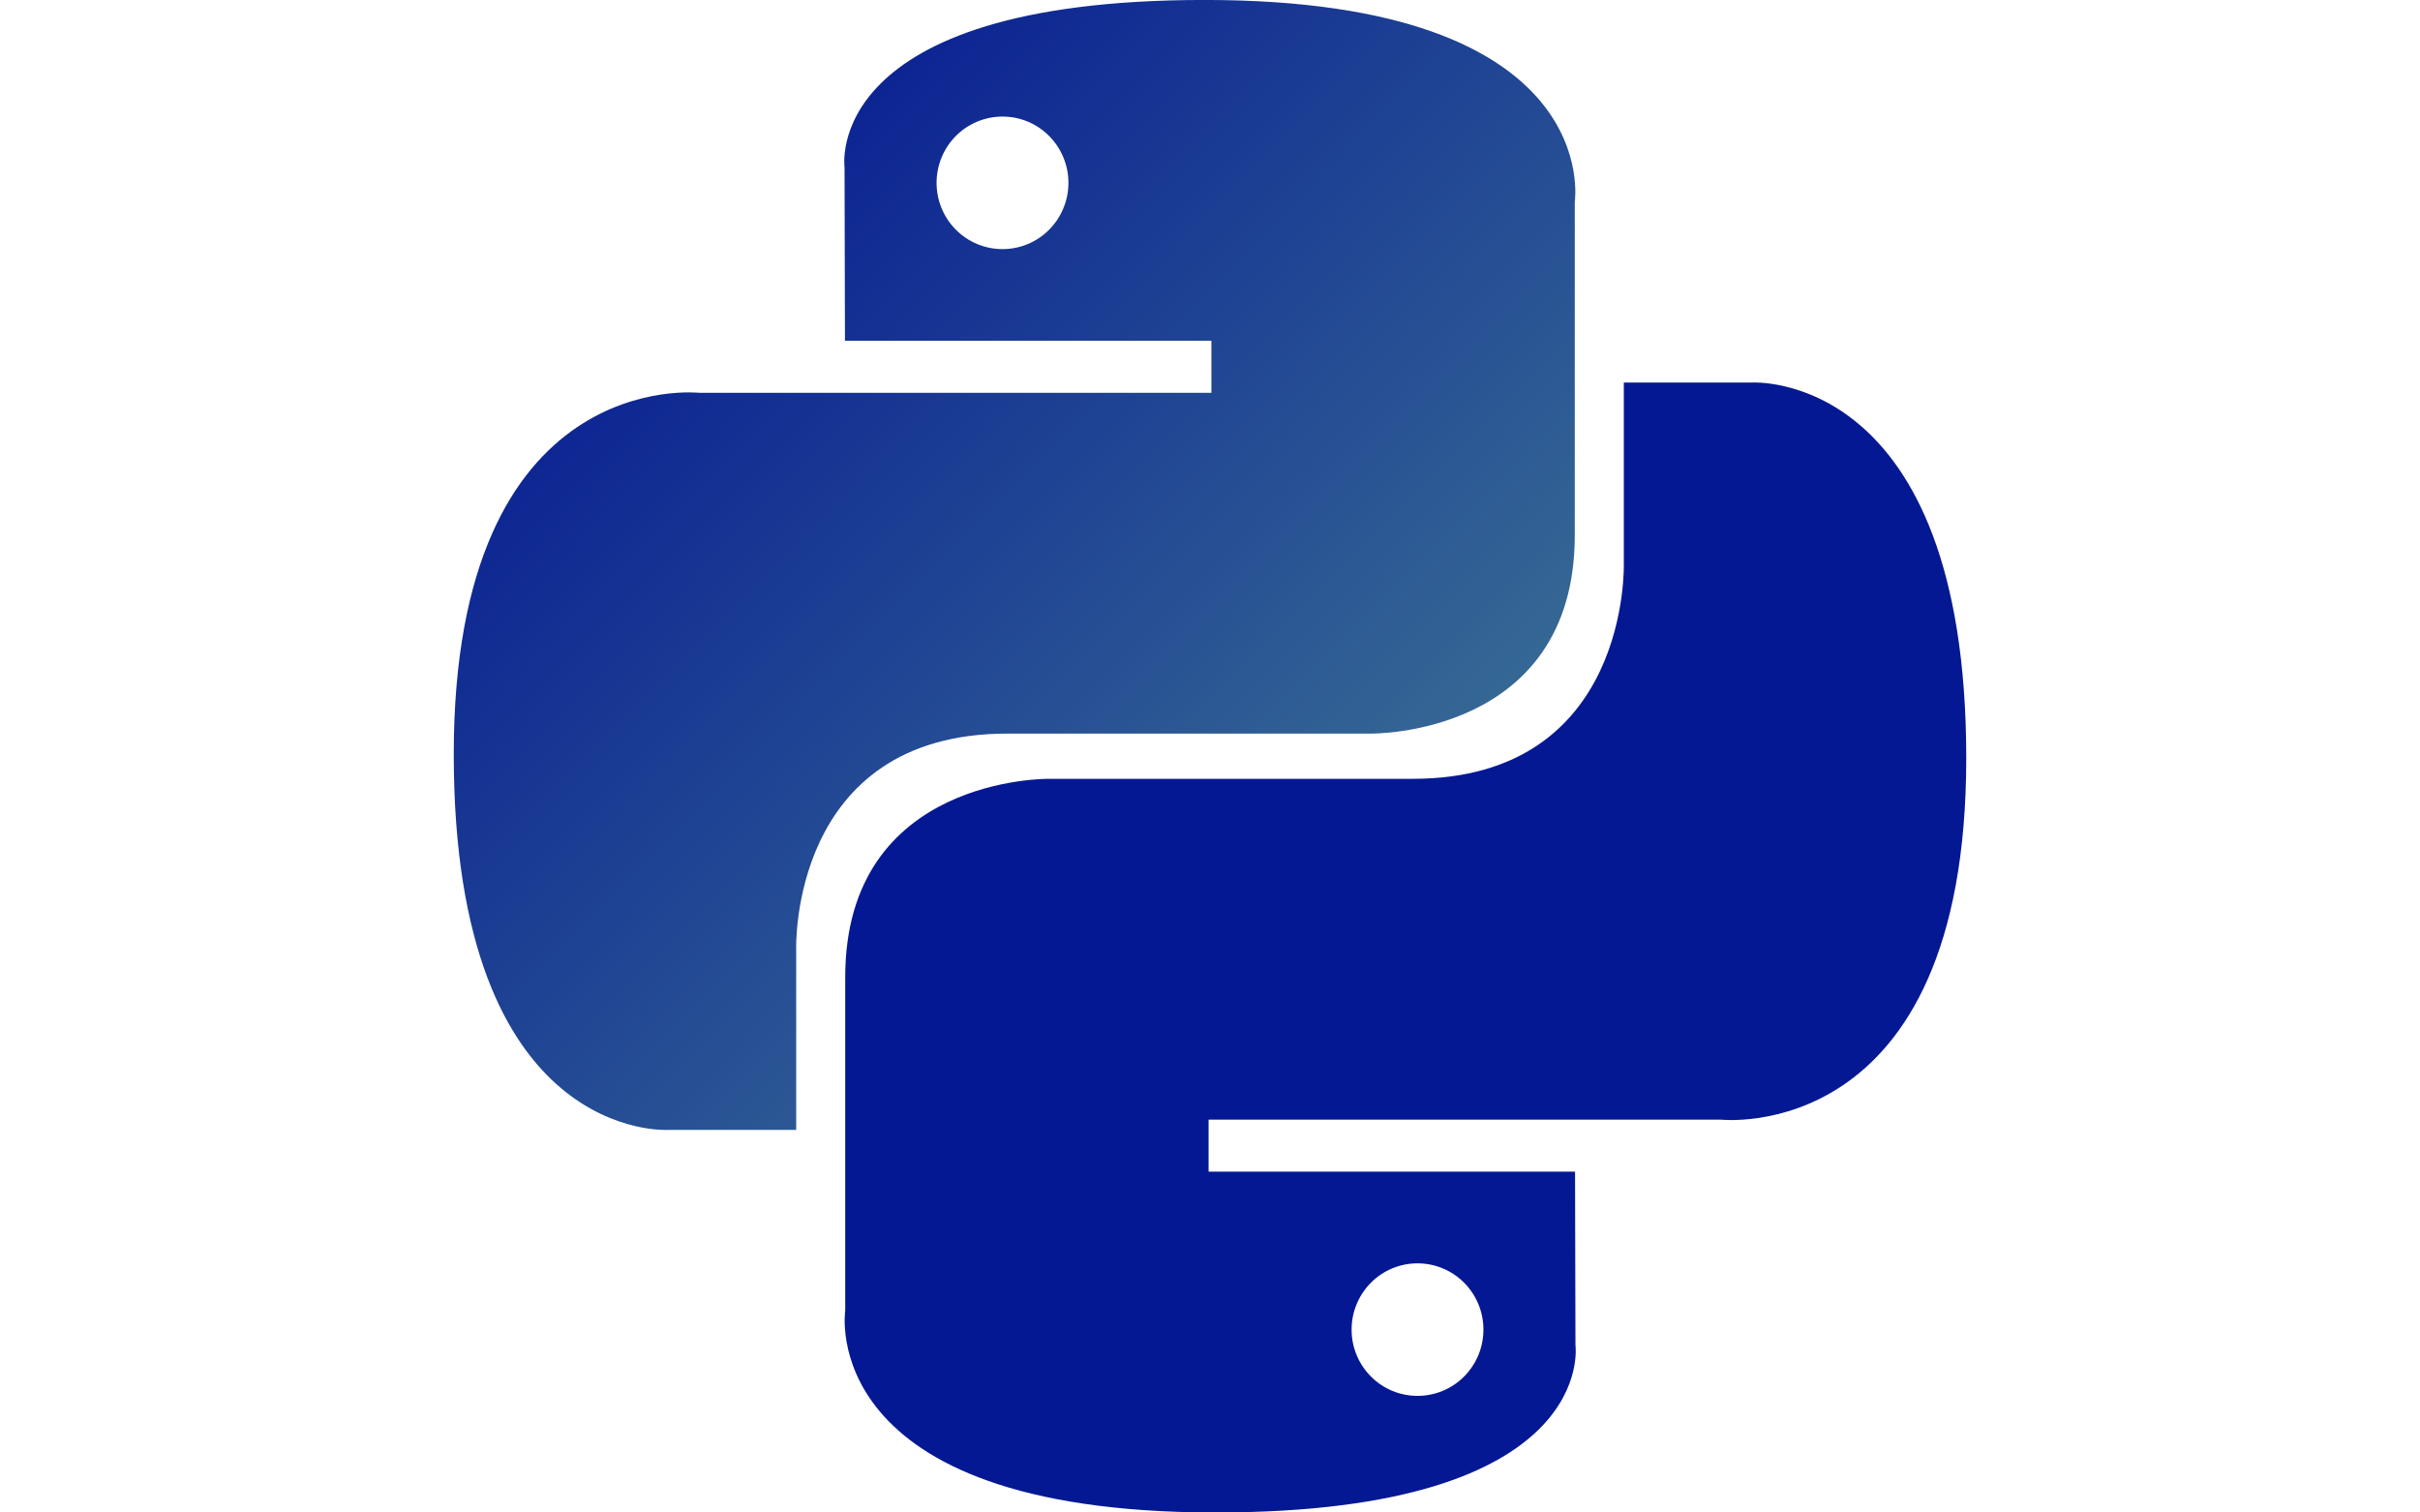 <svg xmlns="http://www.w3.org/2000/svg" width="64" height="40" viewBox="0 0 64 40" fill="none"><path d="M31.855 -0.001C21.701 -0.001 22.335 4.426 22.335 4.426L22.346 9.012H32.037V10.389H18.498C18.498 10.389 12 9.648 12 19.948C12 30.247 17.671 29.882 17.671 29.882H21.056V25.102C21.056 25.102 20.874 19.401 26.637 19.401H36.248C36.248 19.401 41.647 19.489 41.647 14.155V5.336C41.647 5.336 42.468 -0.001 31.855 -0.001ZM26.512 3.083C26.741 3.083 26.968 3.128 27.18 3.216C27.391 3.304 27.584 3.433 27.745 3.596C27.907 3.759 28.036 3.952 28.123 4.165C28.211 4.377 28.256 4.605 28.256 4.836C28.256 5.066 28.211 5.294 28.123 5.506C28.036 5.719 27.907 5.912 27.745 6.075C27.584 6.238 27.391 6.367 27.18 6.455C26.968 6.543 26.741 6.588 26.512 6.588C26.283 6.588 26.057 6.543 25.845 6.455C25.634 6.367 25.441 6.238 25.279 6.075C25.117 5.912 24.989 5.719 24.901 5.506C24.814 5.294 24.769 5.066 24.769 4.836C24.769 4.605 24.814 4.377 24.901 4.165C24.989 3.952 25.117 3.759 25.279 3.596C25.441 3.433 25.634 3.304 25.845 3.216C26.057 3.128 26.283 3.083 26.512 3.083Z" fill="url(#paint0_linear_10292_14777)"></path><path d="M32.145 40C42.299 40 41.665 35.573 41.665 35.573L41.654 30.987H31.963V29.61H45.502C45.502 29.61 52 30.351 52 20.051C52 9.752 46.329 10.117 46.329 10.117H42.944V14.896C42.944 14.896 43.126 20.597 37.363 20.597H27.752C27.752 20.597 22.353 20.51 22.353 25.844V34.663C22.353 34.663 21.533 40 32.145 40H32.145ZM37.488 36.916C37.259 36.916 37.032 36.871 36.82 36.783C36.609 36.695 36.416 36.566 36.255 36.403C36.093 36.24 35.964 36.047 35.877 35.834C35.789 35.622 35.744 35.394 35.745 35.164C35.744 34.934 35.789 34.706 35.877 34.493C35.964 34.28 36.093 34.087 36.255 33.924C36.416 33.761 36.609 33.632 36.82 33.544C37.032 33.456 37.259 33.411 37.488 33.411C37.717 33.411 37.944 33.456 38.155 33.544C38.367 33.632 38.559 33.761 38.721 33.924C38.883 34.087 39.011 34.28 39.099 34.493C39.186 34.705 39.231 34.933 39.231 35.163C39.231 35.394 39.186 35.622 39.099 35.834C39.011 36.047 38.883 36.24 38.721 36.403C38.559 36.566 38.367 36.695 38.155 36.783C37.944 36.871 37.717 36.916 37.488 36.916V36.916Z" fill="url(#paint1_linear_10292_14777)"></path><defs><linearGradient id="paint0_linear_10292_14777" x1="15.844" y1="3.597" x2="35.769" y2="23.22" gradientUnits="userSpaceOnUse"><stop stop-color="#051893"></stop><stop offset="1" stop-color="#366994"></stop></linearGradient><linearGradient id="paint1_linear_10292_14777" x1="28.012" y1="16.265" x2="49.404" y2="36.382" gradientUnits="userSpaceOnUse"><stop stop-color="#051893"></stop><stop offset="1" stop-color="#051893"></stop></linearGradient></defs></svg>